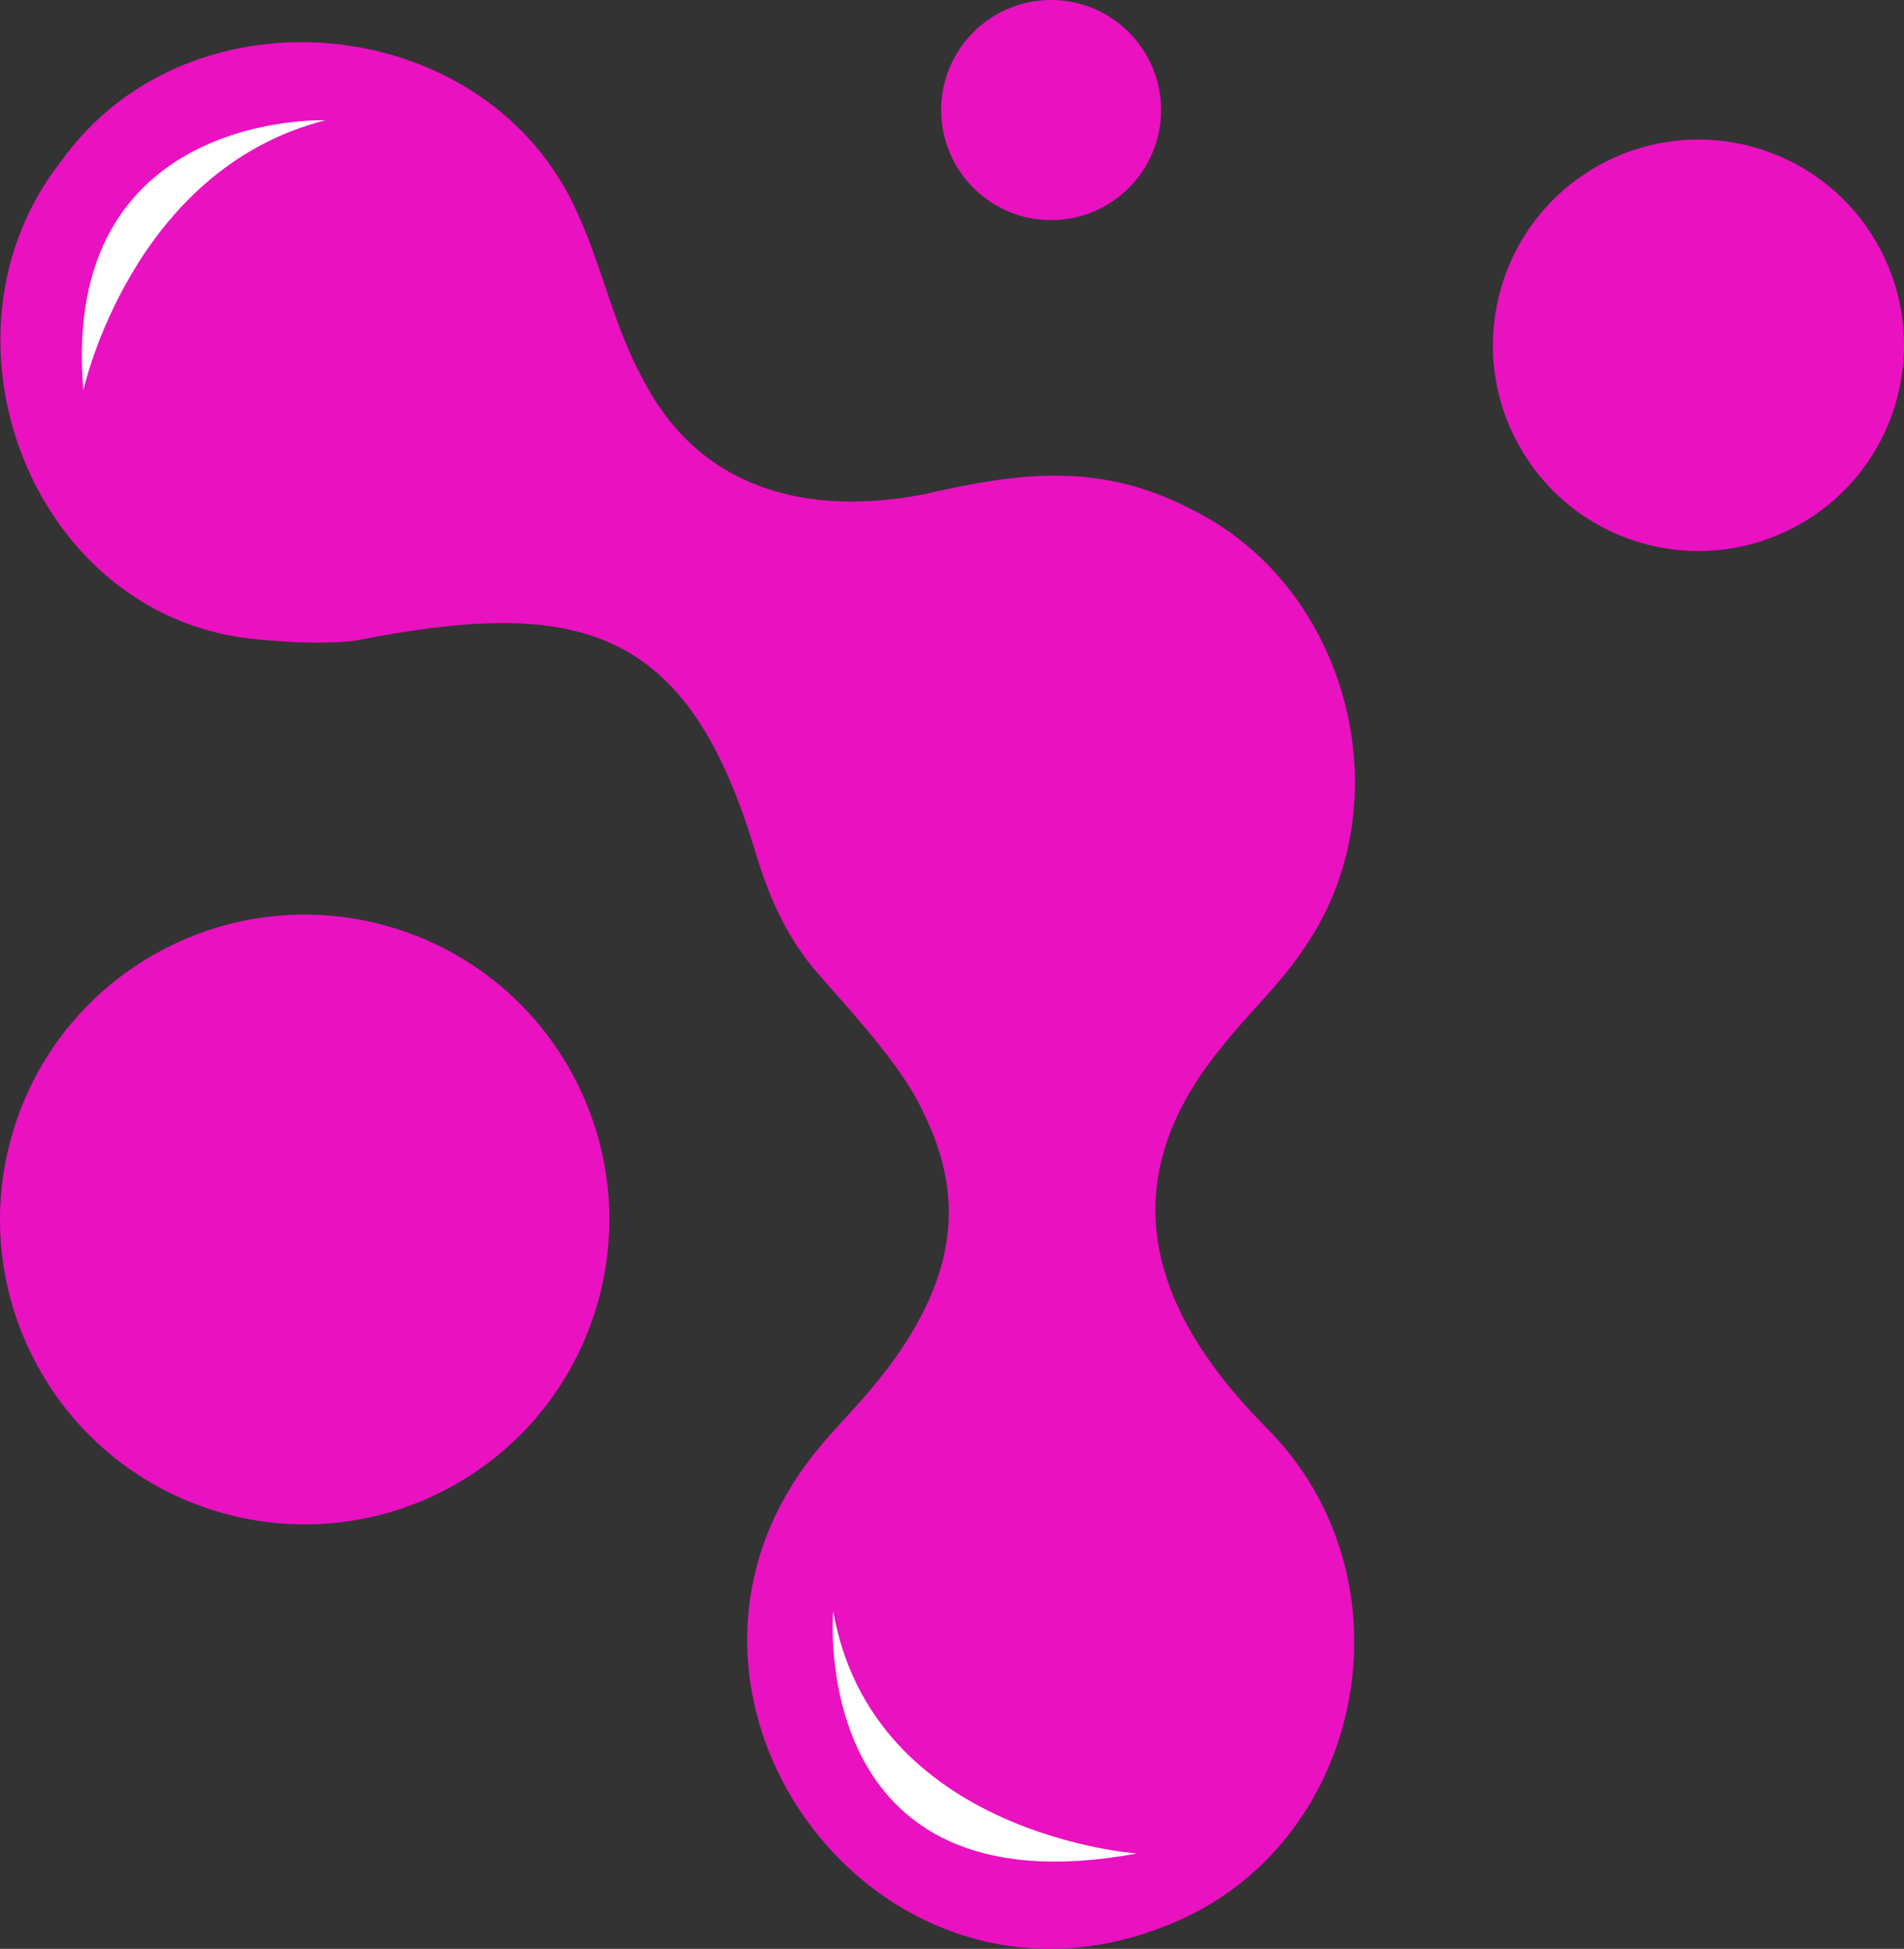 <?xml version="1.0" encoding="UTF-8"?>
<svg id="Layer_2" data-name="Layer 2" xmlns="http://www.w3.org/2000/svg" viewBox="0 0 634.81 649.74">
  <rect x="0" y="0" width="634.81" height="649.74" fill="#333333" stroke="none"/>
  <defs>
    <style>
      .cls-1 {
        fill: #fff;
      }

      .cls-2 {
        fill: #ea11c1;
      }
    </style>
  </defs>
  <g id="Layer_1-2" data-name="Layer 1">
    <path class="cls-2" d="M350.45,0c-20.24,0-36.66,16.43-36.66,36.69s16.41,36.69,36.66,36.69,36.66-16.43,36.66-36.69S370.69,0,350.45,0Z"/>
    <path class="cls-2" d="M598.98,175.39c33.25-18.07,45.57-59.72,27.52-93-18.06-33.31-59.67-45.61-92.92-27.54-33.25,18.07-45.57,59.72-27.52,93,18.06,33.28,59.67,45.61,92.92,27.54Z"/>
    <path class="cls-2" d="M150.03,495.9c49.31-26.77,67.56-88.49,40.81-137.8-26.74-49.35-88.41-67.61-137.72-40.84C3.82,344.02-14.43,405.74,12.32,455.06c26.75,49.35,88.41,67.61,137.72,40.84Z"/>
    <path class="cls-2" d="M421.9,475.69c51.63,51.19,32.83,141.32-33.77,166.59-97.42,38.34-182.3-79.61-114.73-159.98,4.53-5.49,9.46-10.5,14.29-16.02,5.85-6.66,10.86-13.28,14.89-19.66,16.25-25.92,18.21-49.57,5.32-75.63-7.33-16.08-24.21-33.68-37.12-48.65-9.15-11.5-14.22-23.08-18.66-37.32-22.73-77.41-59.73-86.05-134.15-71.34-10.22.99-20.42.57-30.65-.39C11.02,207.72-25.76,112.01,20.57,53.5,63.56-6.37,163.2,3.73,192.74,71.53c8.16,17.76,12.09,37.78,21.64,54.93,18.71,36.53,54.43,45.83,93.44,38.39,32.27-7.44,58.98-10.95,89.68,5.09,52.18,25.81,70.95,97.4,37.5,145.9-8.08,12.37-19.14,22.19-28.24,33.95-34.69,42.71-25.91,84.27,15,125.73l.15.17Z"/>
    <path class="cls-1" d="M108.51,40.1s-88.73-3.41-80.72,90.06c0,0,16.03-73.67,80.72-90.06Z"/>
    <path class="cls-1" d="M277.8,537.16s-9.07,101.15,101.22,80.79c0,0-88.12-6.15-101.22-80.79Z"/>
  </g>
</svg>